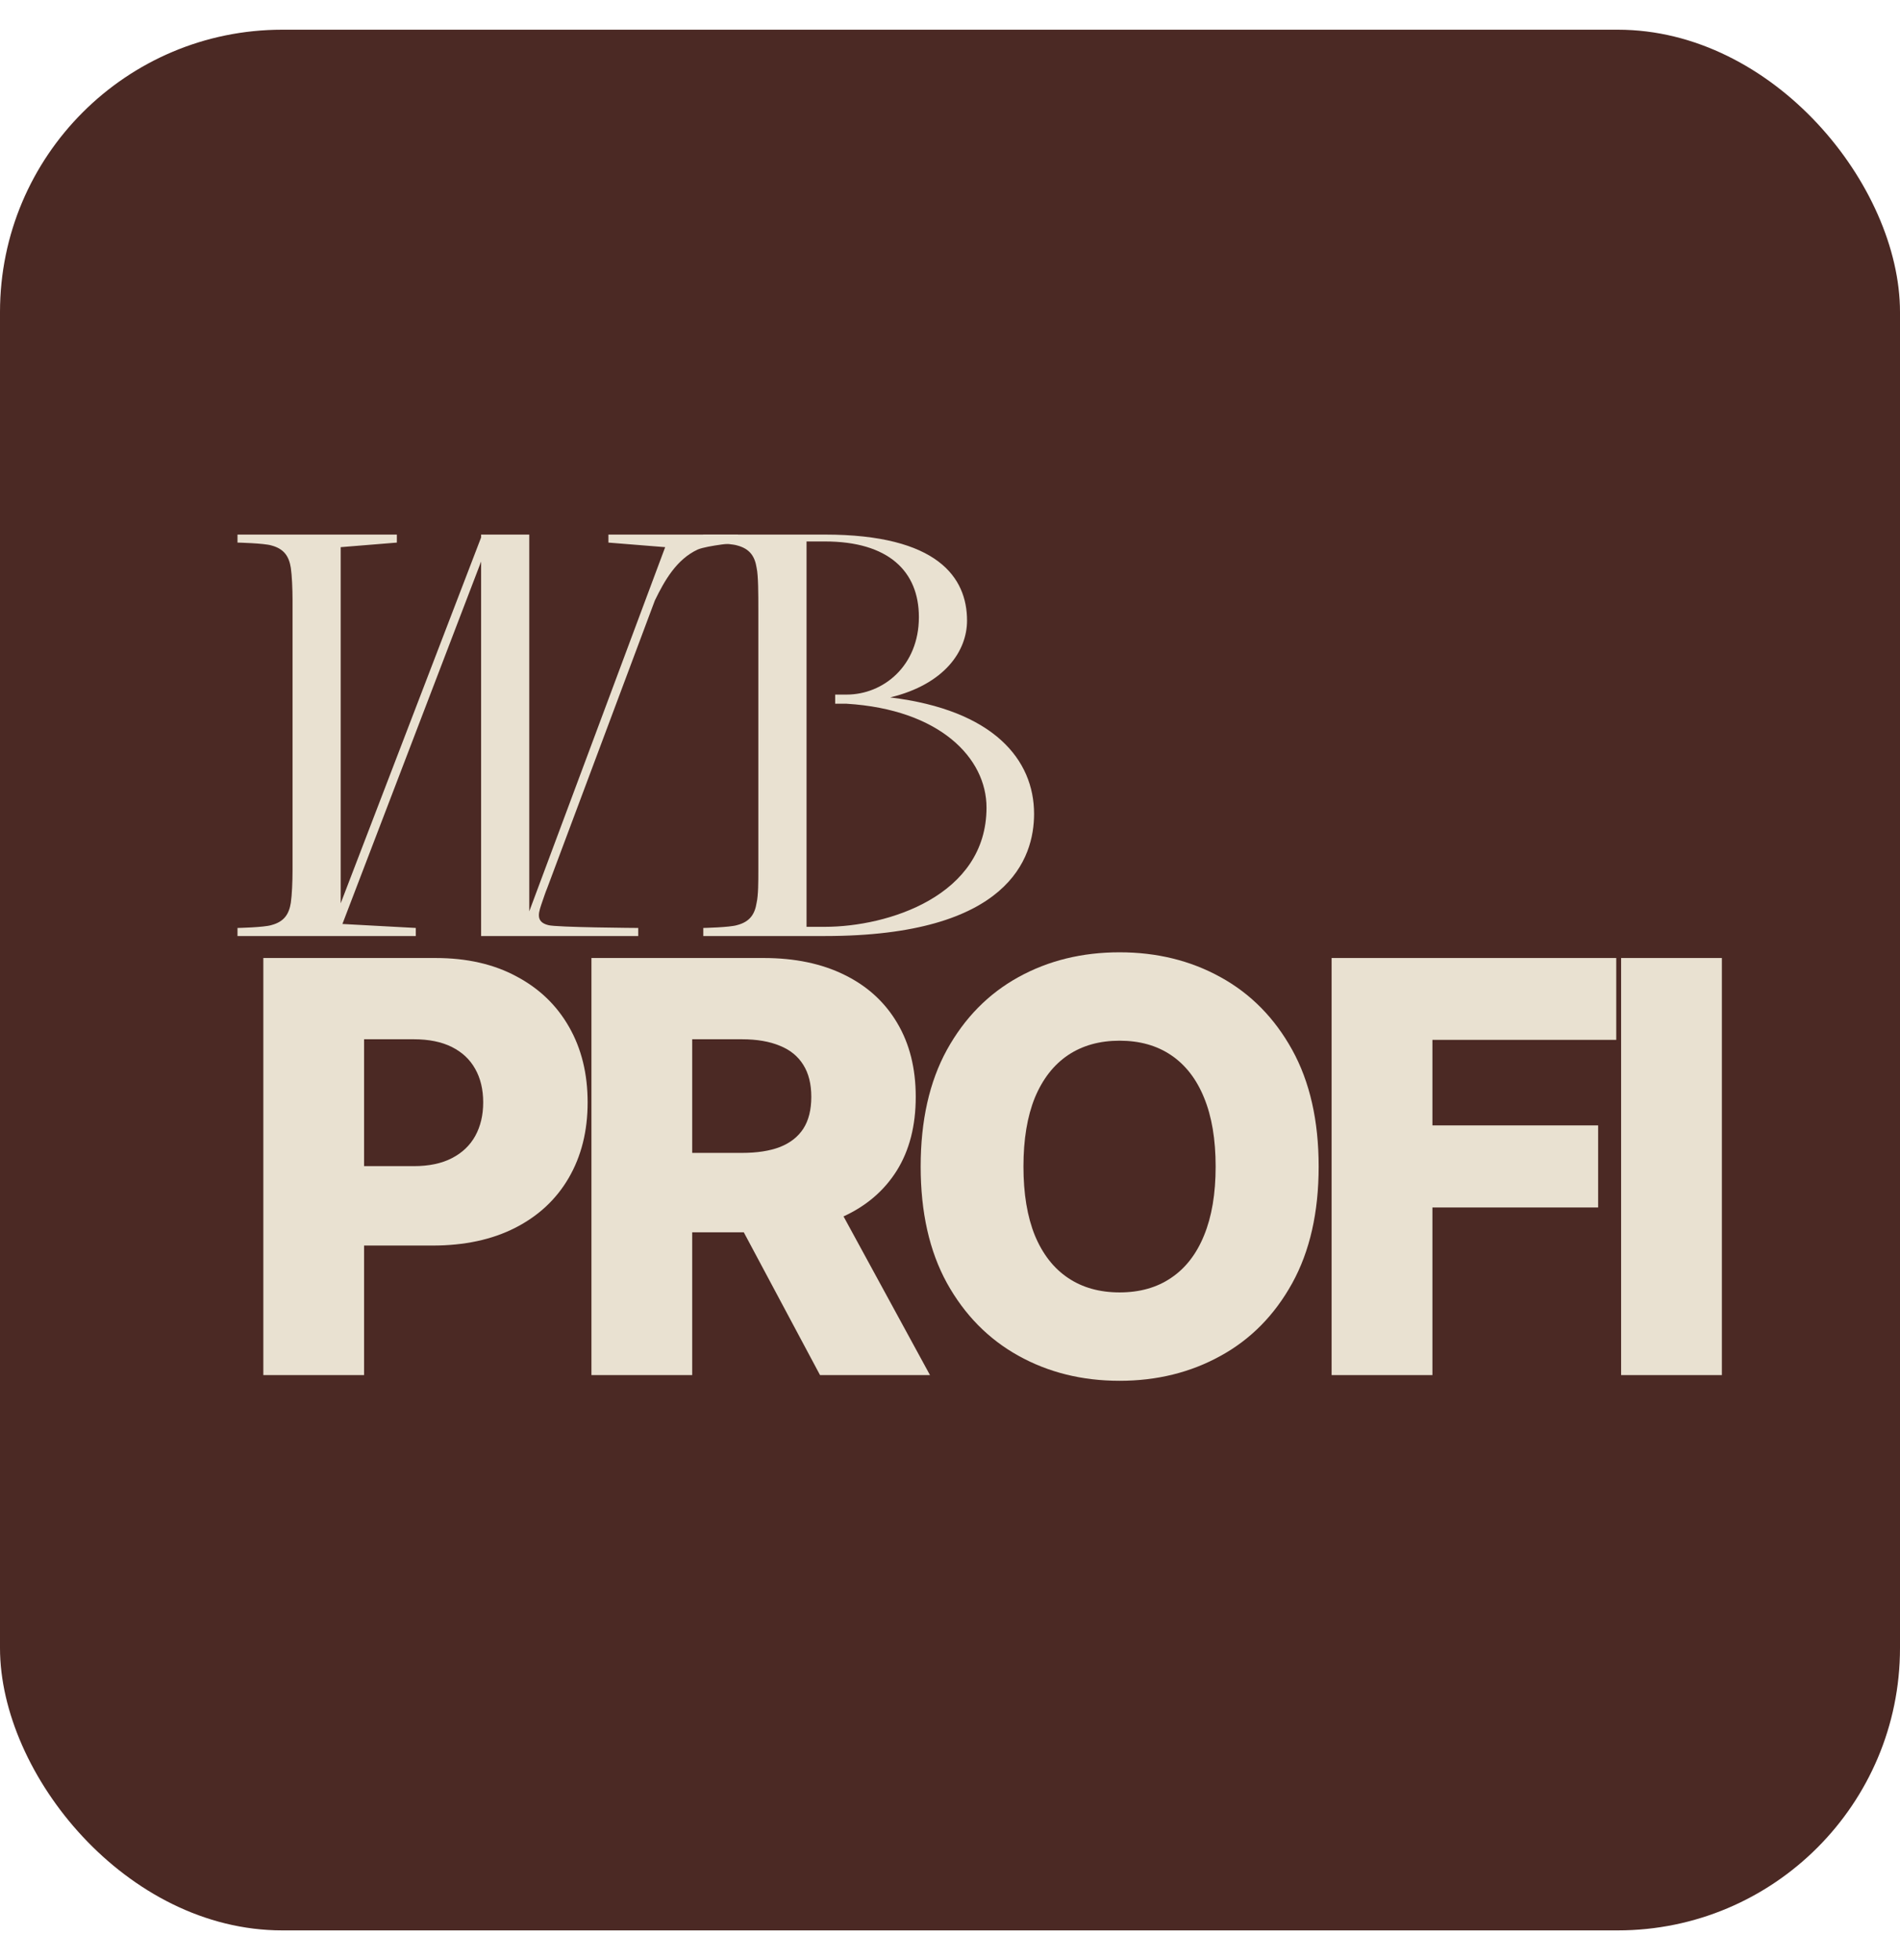<?xml version="1.0" encoding="UTF-8"?> <svg xmlns="http://www.w3.org/2000/svg" width="32" height="33" viewBox="0 0 32 33" fill="none"><rect y="0.5" width="32" height="32" rx="4.754" fill="#4B2924"></rect><path d="M7.003 15.759H4V15.623C4 15.623 4.444 15.614 4.57 15.575C4.792 15.517 4.869 15.382 4.898 15.199C4.917 15.073 4.927 14.841 4.927 14.658V10.101C4.927 9.917 4.917 9.686 4.898 9.56C4.869 9.377 4.792 9.241 4.57 9.183C4.444 9.145 4 9.135 4 9.135V9H6.684V9.135L5.738 9.212V15.208L8.103 9.048V9H8.914V15.343L11.203 9.212L10.247 9.135V9H12.429V9.135C12.429 9.135 11.917 9.183 11.753 9.251C11.396 9.415 11.193 9.772 11.029 10.11L9.214 14.957C9.185 15.025 9.165 15.092 9.137 15.17C9.079 15.343 9.001 15.517 9.233 15.575C9.359 15.614 10.749 15.623 10.749 15.623V15.759H8.103V9.454L5.767 15.556L7.003 15.623V15.759Z" fill="#E9E1D1"></path><path d="M12.772 14.658V10.265C12.772 10.014 12.772 9.686 12.743 9.56C12.714 9.377 12.637 9.241 12.415 9.183C12.29 9.145 11.845 9.135 11.845 9.135V9H13.892C15.794 9 16.287 9.724 16.287 10.448C16.287 10.96 15.91 11.52 14.993 11.742C16.741 11.954 17.416 12.794 17.416 13.702C17.416 14.445 16.992 15.759 13.892 15.759H11.845V15.623C11.845 15.623 12.29 15.614 12.415 15.575C12.637 15.517 12.714 15.382 12.743 15.199C12.772 15.073 12.772 14.841 12.772 14.658ZM14.066 11.848V11.694H14.259C14.877 11.694 15.476 11.211 15.476 10.39C15.476 9.618 14.964 9.116 13.892 9.116H13.584V15.604H13.892C14.954 15.604 16.615 15.083 16.615 13.596C16.615 12.765 15.833 11.945 14.259 11.848H14.066Z" fill="#E9E1D1"></path><path d="M4.435 23.151V16.129H7.336C7.861 16.129 8.315 16.232 8.697 16.438C9.081 16.641 9.377 16.925 9.585 17.291C9.793 17.655 9.897 18.078 9.897 18.56C9.897 19.044 9.79 19.468 9.578 19.832C9.368 20.193 9.067 20.473 8.676 20.672C8.285 20.871 7.821 20.97 7.284 20.97H5.494V19.633H6.969C7.225 19.633 7.438 19.588 7.61 19.499C7.784 19.41 7.915 19.285 8.004 19.125C8.093 18.963 8.138 18.775 8.138 18.56C8.138 18.343 8.093 18.155 8.004 17.997C7.915 17.837 7.784 17.714 7.61 17.627C7.436 17.54 7.222 17.497 6.969 17.497H6.132V23.151H4.435Z" fill="#E9E1D1"></path><path d="M9.961 23.151V16.129H12.862C13.387 16.129 13.841 16.224 14.223 16.413C14.607 16.601 14.903 16.871 15.111 17.223C15.319 17.572 15.423 17.987 15.423 18.467C15.423 18.954 15.316 19.368 15.104 19.708C14.891 20.047 14.59 20.305 14.199 20.483C13.808 20.659 13.345 20.747 12.81 20.747H10.976V19.41H12.495C12.751 19.41 12.964 19.377 13.136 19.311C13.31 19.242 13.441 19.139 13.53 19.002C13.619 18.863 13.664 18.684 13.664 18.467C13.664 18.25 13.619 18.071 13.53 17.929C13.441 17.785 13.31 17.677 13.136 17.607C12.962 17.534 12.748 17.497 12.495 17.497H11.658V23.151H9.961ZM13.914 19.942L15.663 23.151H13.811L12.097 19.942H13.914Z" fill="#E9E1D1"></path><path d="M22.209 19.64C22.209 20.412 22.06 21.067 21.763 21.605C21.466 22.142 21.064 22.55 20.556 22.828C20.051 23.107 19.484 23.247 18.856 23.247C18.225 23.247 17.657 23.106 17.152 22.825C16.646 22.544 16.245 22.136 15.948 21.601C15.653 21.064 15.506 20.41 15.506 19.64C15.506 18.867 15.653 18.212 15.948 17.675C16.245 17.138 16.646 16.73 17.152 16.451C17.657 16.172 18.225 16.033 18.856 16.033C19.484 16.033 20.051 16.172 20.556 16.451C21.064 16.73 21.466 17.138 21.763 17.675C22.06 18.212 22.209 18.867 22.209 19.64ZM20.474 19.64C20.474 19.183 20.409 18.796 20.279 18.481C20.151 18.166 19.965 17.927 19.723 17.764C19.483 17.602 19.194 17.521 18.856 17.521C18.52 17.521 18.23 17.602 17.988 17.764C17.746 17.927 17.56 18.166 17.429 18.481C17.301 18.796 17.237 19.183 17.237 19.64C17.237 20.097 17.301 20.483 17.429 20.799C17.56 21.114 17.746 21.353 17.988 21.515C18.23 21.678 18.52 21.759 18.856 21.759C19.194 21.759 19.483 21.678 19.723 21.515C19.965 21.353 20.151 21.114 20.279 20.799C20.409 20.483 20.474 20.097 20.474 19.64Z" fill="#E9E1D1"></path><path d="M22.427 23.151V16.129H27.221V17.507H24.125V18.947H26.916V20.329H24.125V23.151H22.427Z" fill="#E9E1D1"></path><path d="M29 16.129V23.151H27.303V16.129H29Z" fill="#E9E1D1"></path></svg> 
